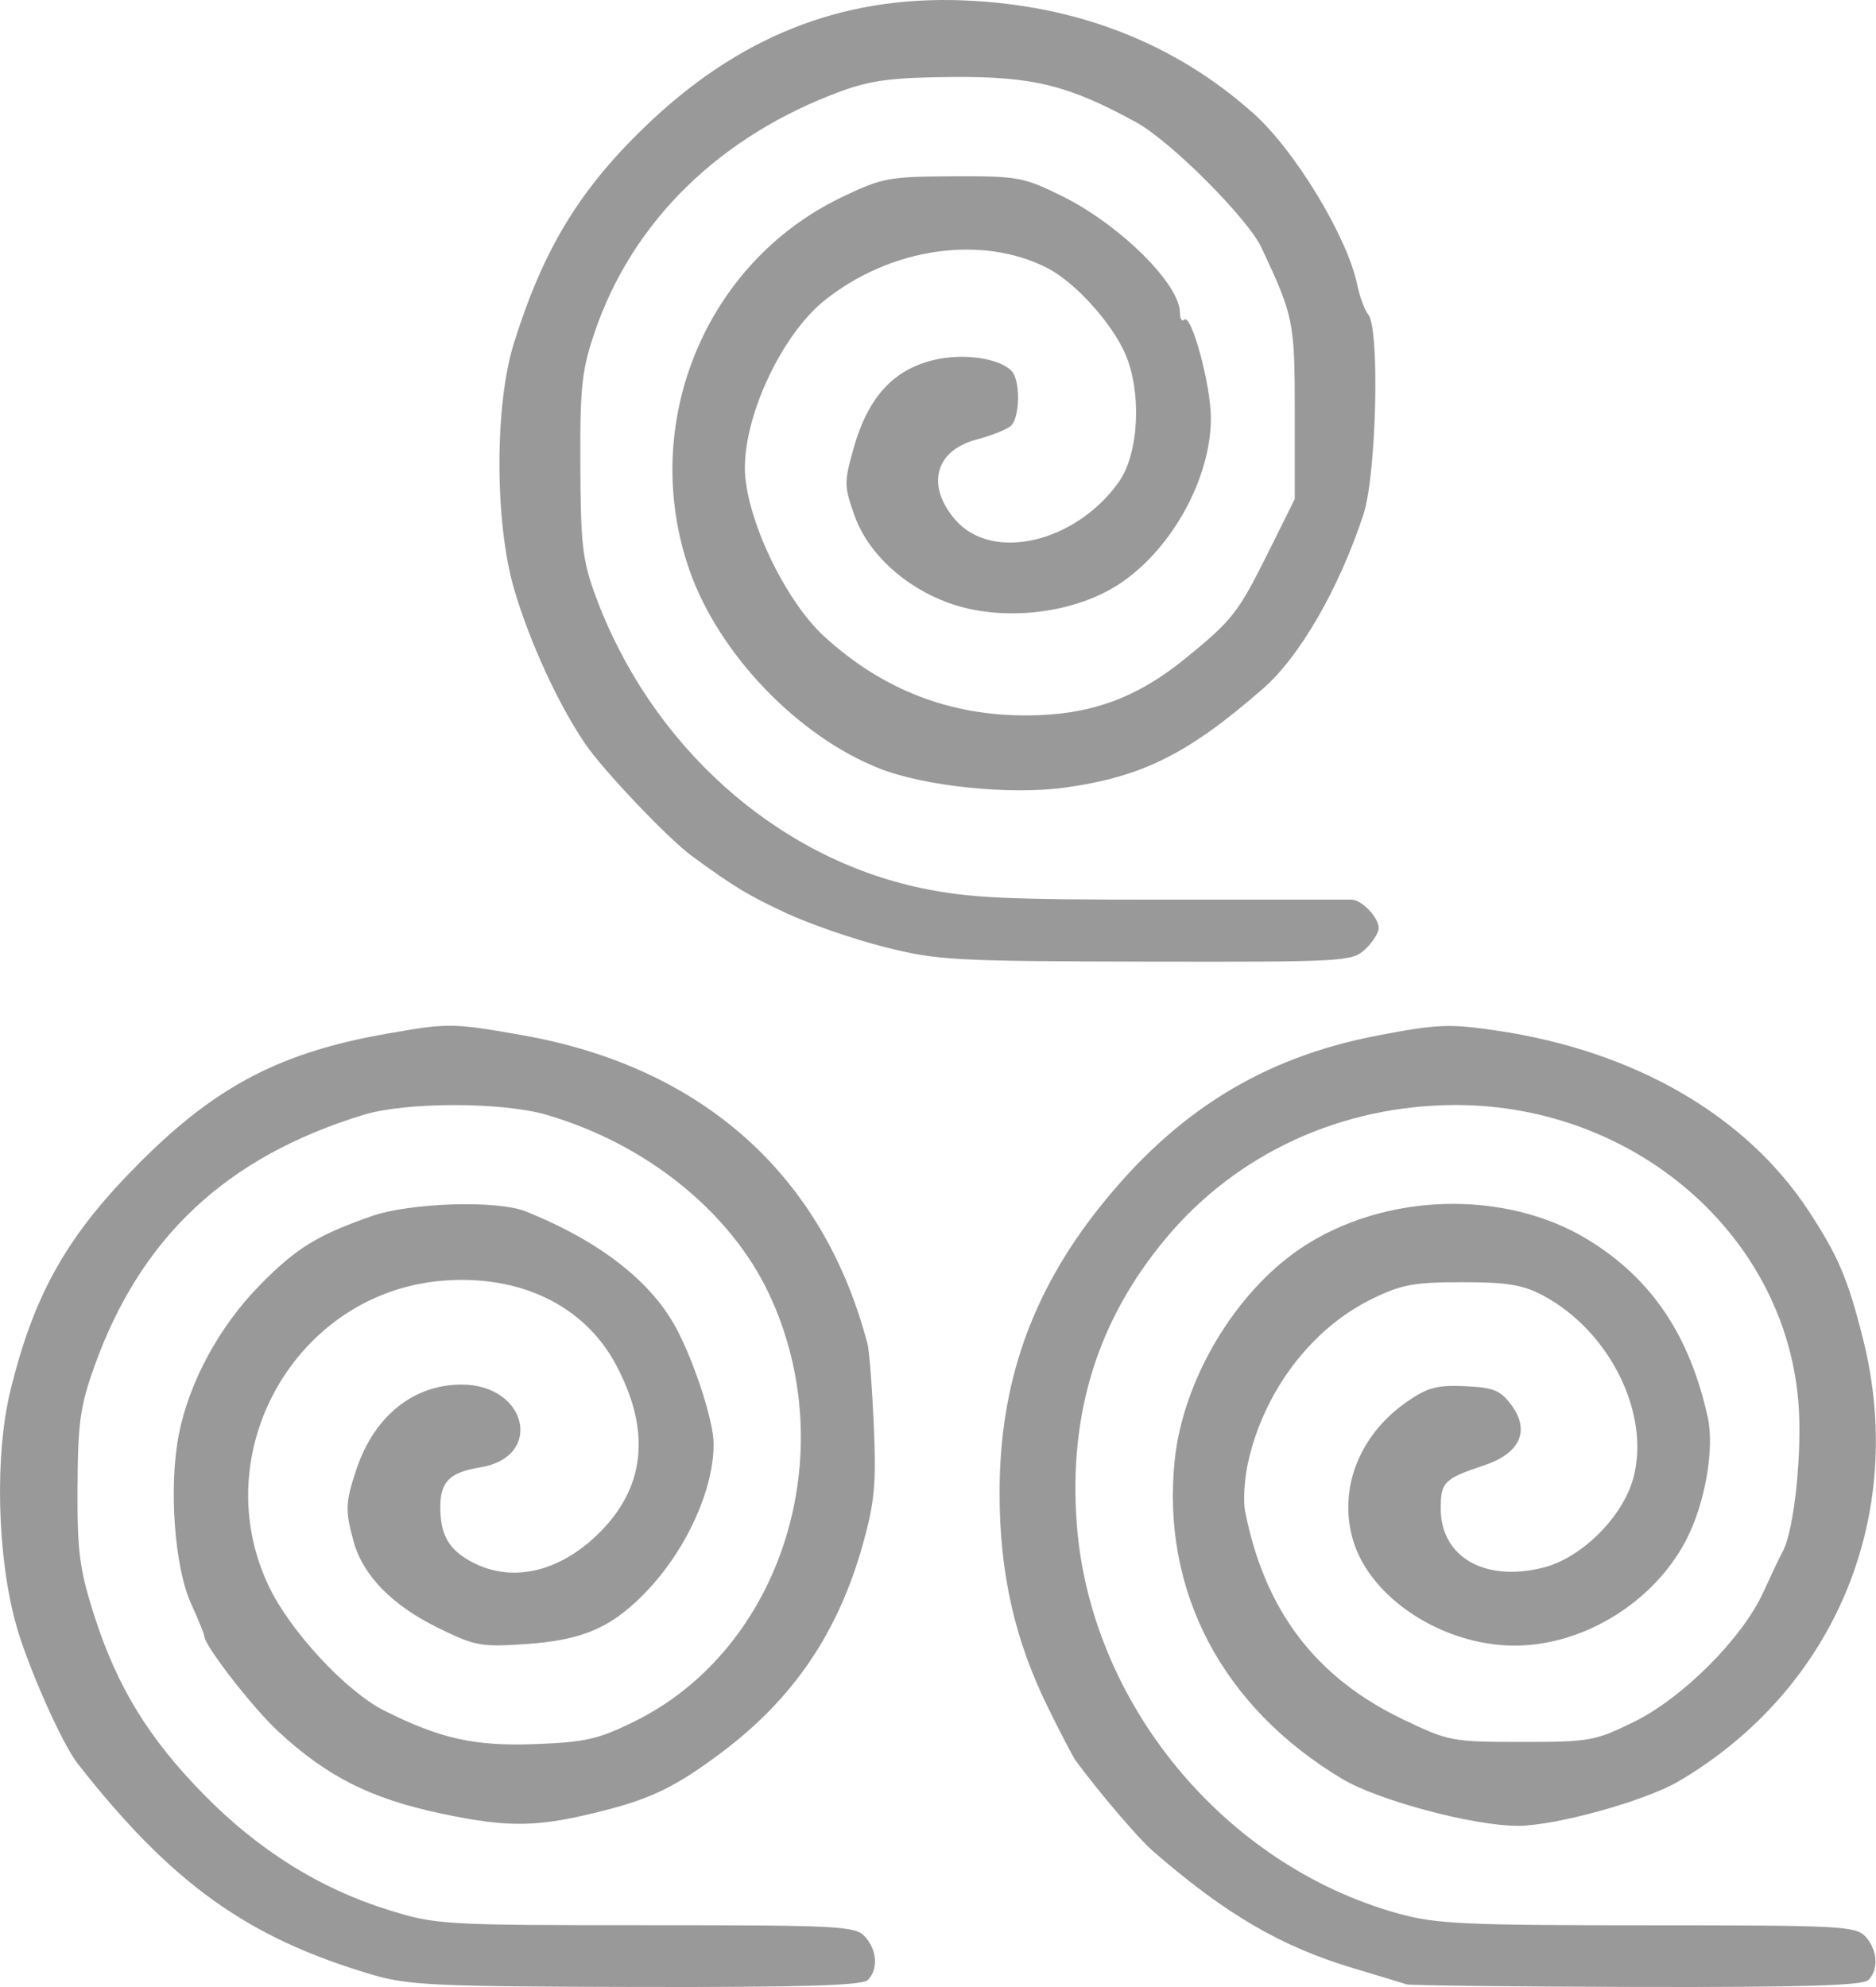 <?xml version="1.0" encoding="UTF-8" standalone="no"?>
<!-- Created with Inkscape (http://www.inkscape.org/) -->
<svg xmlns:inkscape="http://www.inkscape.org/namespaces/inkscape" xmlns:sodipodi="http://sodipodi.sourceforge.net/DTD/sodipodi-0.dtd" xmlns="http://www.w3.org/2000/svg" xmlns:svg="http://www.w3.org/2000/svg" width="53.244mm" height="56.396mm" viewBox="0 0 53.244 56.396" version="1.1" id="svg1" xml:space="preserve" inkscape:export-filename="matilda.png" inkscape:export-xdpi="66.84211" inkscape:export-ydpi="66.84211" inkscape:version="1.3.2 (091e20e, 2023-11-25)" sodipodi:docname="turf-quote.svg">
  <defs id="defs1"></defs>
  <g inkscape:label="Layer 1" inkscape:groupmode="layer" id="layer1" transform="translate(-3846.205,1224.449)">
    <path id="path1" style="fill:#999999;fill-opacity:1" d="m 3873.534,-1224.439 c -3.471,-0.133 -6.404,1.042 -9.072,3.633 -1.841,1.788 -2.853,3.471 -3.675,6.11 -0.547,1.755 -0.542,5.082 0.01,6.968 0.435,1.486 1.239,3.24 2.006,4.375 0.514,0.761 2.372,2.715 3.051,3.21 1.207,0.879 1.583,1.106 2.668,1.612 0.661,0.308 1.917,0.741 2.79,0.962 1.488,0.376 1.955,0.402 7.419,0.413 5.633,0.011 5.845,-9e-4 6.218,-0.348 0.212,-0.198 0.386,-0.47 0.386,-0.605 0,-0.297 -0.475,-0.795 -0.762,-0.805 h -5.411 c -4.416,0 -5.444,-0.045 -6.791,-0.325 -4.144,-0.862 -7.713,-4.065 -9.272,-8.32 -0.366,-1 -0.413,-1.455 -0.423,-3.697 -0.01,-2.248 0.045,-2.707 0.417,-3.792 1.076,-3.139 3.564,-5.562 7.003,-6.819 0.836,-0.305 1.457,-0.384 3.158,-0.397 2.264,-0.017 3.287,0.236 5.203,1.289 0.975,0.535 3.16,2.723 3.55,3.553 0.916,1.952 0.946,2.109 0.946,4.663 v 2.473 l -0.745,1.499 c -0.861,1.733 -1.021,1.938 -2.366,3.032 -1.388,1.129 -2.702,1.602 -4.47,1.612 -2.21,0.012 -4.117,-0.728 -5.77,-2.238 -1.132,-1.033 -2.256,-3.422 -2.256,-4.793 0,-1.551 1.075,-3.803 2.269,-4.755 1.882,-1.5 4.478,-1.868 6.339,-0.9 0.759,0.395 1.786,1.524 2.174,2.392 0.49,1.095 0.408,2.858 -0.171,3.671 -1.229,1.726 -3.594,2.274 -4.636,1.073 -0.839,-0.967 -0.582,-1.964 0.587,-2.276 0.416,-0.111 0.857,-0.285 0.978,-0.384 0.246,-0.202 0.292,-1.162 0.073,-1.507 -0.235,-0.37 -1.233,-0.565 -2.079,-0.407 -1.256,0.235 -2.022,1.029 -2.448,2.54 -0.274,0.97 -0.273,1.078 0.031,1.924 0.381,1.06 1.408,2.011 2.663,2.465 1.543,0.558 3.616,0.312 4.918,-0.584 1.458,-1.003 2.528,-2.984 2.528,-4.657 0,-0.946 -0.559,-2.996 -0.759,-2.796 -0.067,0.066 -0.12,-0.024 -0.12,-0.201 0,-0.81 -1.715,-2.504 -3.351,-3.31 -1.083,-0.534 -1.255,-0.569 -3.087,-0.559 -1.836,0.01 -2.007,0.039 -3.175,0.601 -3.879,1.869 -5.746,6.455 -4.306,10.579 0.828,2.371 3.072,4.714 5.393,5.628 1.29,0.509 3.714,0.757 5.27,0.541 2.19,-0.305 3.496,-0.958 5.615,-2.809 1.047,-0.914 2.157,-2.84 2.849,-4.94 0.369,-1.119 0.469,-5.264 0.138,-5.675 -0.104,-0.129 -0.246,-0.512 -0.315,-0.851 -0.273,-1.341 -1.763,-3.802 -2.937,-4.853 -2.239,-2.004 -5.03,-3.091 -8.25,-3.214 z m -14.513,29.105 c -0.487,-0.01 -0.944,0.069 -1.808,0.219 -3.003,0.523 -4.828,1.463 -6.972,3.594 -2.106,2.092 -3.054,3.748 -3.737,6.525 -0.451,1.831 -0.385,4.69 0.152,6.641 0.323,1.173 1.304,3.389 1.755,3.964 2.667,3.403 4.818,4.944 8.36,5.989 h 5e-4 c 1.018,0.3 1.792,0.336 7.493,0.348 4.726,0.01 6.413,-0.041 6.571,-0.198 0.299,-0.299 0.263,-0.851 -0.08,-1.23 -0.272,-0.3 -0.703,-0.325 -6.218,-0.325 -5.787,0 -5.958,-0.013 -7.315,-0.435 -1.934,-0.601 -3.671,-1.686 -5.225,-3.266 -1.577,-1.602 -2.482,-3.084 -3.127,-5.117 -0.411,-1.296 -0.475,-1.787 -0.465,-3.616 0.01,-1.826 0.074,-2.296 0.476,-3.421 1.314,-3.676 3.757,-5.959 7.647,-7.147 1.203,-0.366 3.919,-0.367 5.183,0 2.828,0.822 5.224,2.751 6.322,5.088 2.118,4.511 0.366,10.068 -3.825,12.133 -1.023,0.504 -1.391,0.588 -2.806,0.641 -1.728,0.065 -2.695,-0.15 -4.29,-0.949 -1.079,-0.541 -2.67,-2.253 -3.278,-3.53 -1.803,-3.782 0.753,-8.309 4.896,-8.67 2.205,-0.192 4.044,0.687 4.946,2.363 0.975,1.813 0.862,3.378 -0.338,4.661 -1.13,1.208 -2.539,1.578 -3.707,0.974 -0.684,-0.354 -0.93,-0.772 -0.93,-1.58 0,-0.718 0.268,-0.983 1.137,-1.124 1.805,-0.293 1.336,-2.349 -0.535,-2.349 -1.357,0 -2.467,0.888 -2.973,2.377 -0.324,0.955 -0.334,1.196 -0.088,2.082 0.267,0.961 1.09,1.804 2.388,2.442 1.059,0.521 1.224,0.551 2.513,0.463 1.652,-0.113 2.489,-0.495 3.505,-1.596 1.078,-1.17 1.819,-2.835 1.809,-4.092 0,-0.614 -0.504,-2.19 -1.014,-3.189 -0.705,-1.38 -2.188,-2.548 -4.323,-3.404 -0.805,-0.323 -3.287,-0.245 -4.374,0.138 -1.549,0.545 -2.134,0.906 -3.165,1.955 -1.15,1.169 -2.008,2.75 -2.301,4.239 -0.29,1.476 -0.126,3.764 0.346,4.799 0.206,0.452 0.375,0.867 0.375,0.922 0,0.264 1.37,2.033 2.095,2.704 1.391,1.289 2.632,1.914 4.642,2.338 1.937,0.408 2.733,0.392 4.641,-0.096 1.333,-0.341 2.035,-0.689 3.293,-1.631 2.051,-1.536 3.327,-3.417 4.028,-5.941 0.328,-1.179 0.375,-1.705 0.304,-3.352 -0.046,-1.074 -0.126,-2.111 -0.177,-2.305 -1.253,-4.8 -4.692,-7.874 -9.817,-8.773 -0.981,-0.172 -1.498,-0.258 -1.984,-0.264 z m 28.103,0.01 c -0.465,0.019 -0.973,0.103 -1.821,0.266 -3.249,0.621 -5.725,2.151 -7.891,4.876 -1.938,2.439 -2.837,5.007 -2.837,8.101 0,2.286 0.426,4.172 1.377,6.103 0.358,0.727 0.71,1.401 0.782,1.499 0.672,0.912 1.772,2.201 2.184,2.56 2.062,1.796 3.645,2.721 5.711,3.337 0.727,0.217 1.4,0.421 1.498,0.454 0.098,0.033 3.038,0.064 6.534,0.074 4.726,0.01 6.413,-0.04 6.571,-0.197 0.299,-0.299 0.263,-0.851 -0.08,-1.23 -0.272,-0.301 -0.7,-0.323 -6.176,-0.323 -5.222,0 -6.019,-0.038 -7.084,-0.333 -4.948,-1.371 -8.748,-5.979 -9.127,-11.066 -0.233,-3.132 0.596,-5.785 2.531,-8.101 2.022,-2.419 5.001,-3.782 8.241,-3.782 5.057,0.01 9.294,3.667 9.705,8.382 0.122,1.404 -0.107,3.664 -0.435,4.278 -0.089,0.166 -0.339,0.692 -0.556,1.168 -0.594,1.304 -2.282,2.996 -3.665,3.677 -1.109,0.545 -1.26,0.573 -3.195,0.573 -1.969,-2e-4 -2.072,-0.019 -3.354,-0.634 -2.494,-1.195 -3.932,-3.087 -4.493,-5.906 -0.059,-0.299 -0.021,-0.93 0.085,-1.403 0.453,-2.023 1.803,-3.798 3.526,-4.637 0.835,-0.406 1.192,-0.469 2.558,-0.469 1.282,0 1.723,0.076 2.293,0.381 1.891,1.014 3.047,3.355 2.556,5.176 -0.297,1.103 -1.466,2.268 -2.553,2.543 -1.663,0.422 -2.914,-0.298 -2.914,-1.679 0,-0.748 0.095,-0.843 1.229,-1.222 1.028,-0.343 1.317,-0.988 0.771,-1.72 -0.306,-0.411 -0.505,-0.491 -1.312,-0.527 -0.796,-0.036 -1.068,0.038 -1.656,0.448 -1.356,0.946 -1.95,2.489 -1.516,3.937 0.492,1.642 2.55,2.978 4.585,2.978 1.952,-2e-4 3.956,-1.237 4.87,-3.006 0.53,-1.024 0.803,-2.585 0.609,-3.468 -0.515,-2.336 -1.593,-3.937 -3.392,-5.042 -2.361,-1.449 -5.807,-1.347 -8.166,0.243 -1.862,1.255 -3.334,3.729 -3.571,6.003 -0.388,3.719 1.347,7.02 4.76,9.057 1.02,0.609 3.716,1.328 4.977,1.328 1.07,0 3.616,-0.705 4.565,-1.264 4.434,-2.612 6.49,-7.543 5.233,-12.553 -0.425,-1.695 -0.7,-2.345 -1.532,-3.618 -1.782,-2.725 -4.946,-4.558 -8.866,-5.136 -0.674,-0.1 -1.096,-0.146 -1.561,-0.127 z"></path>
  </g>
</svg>
